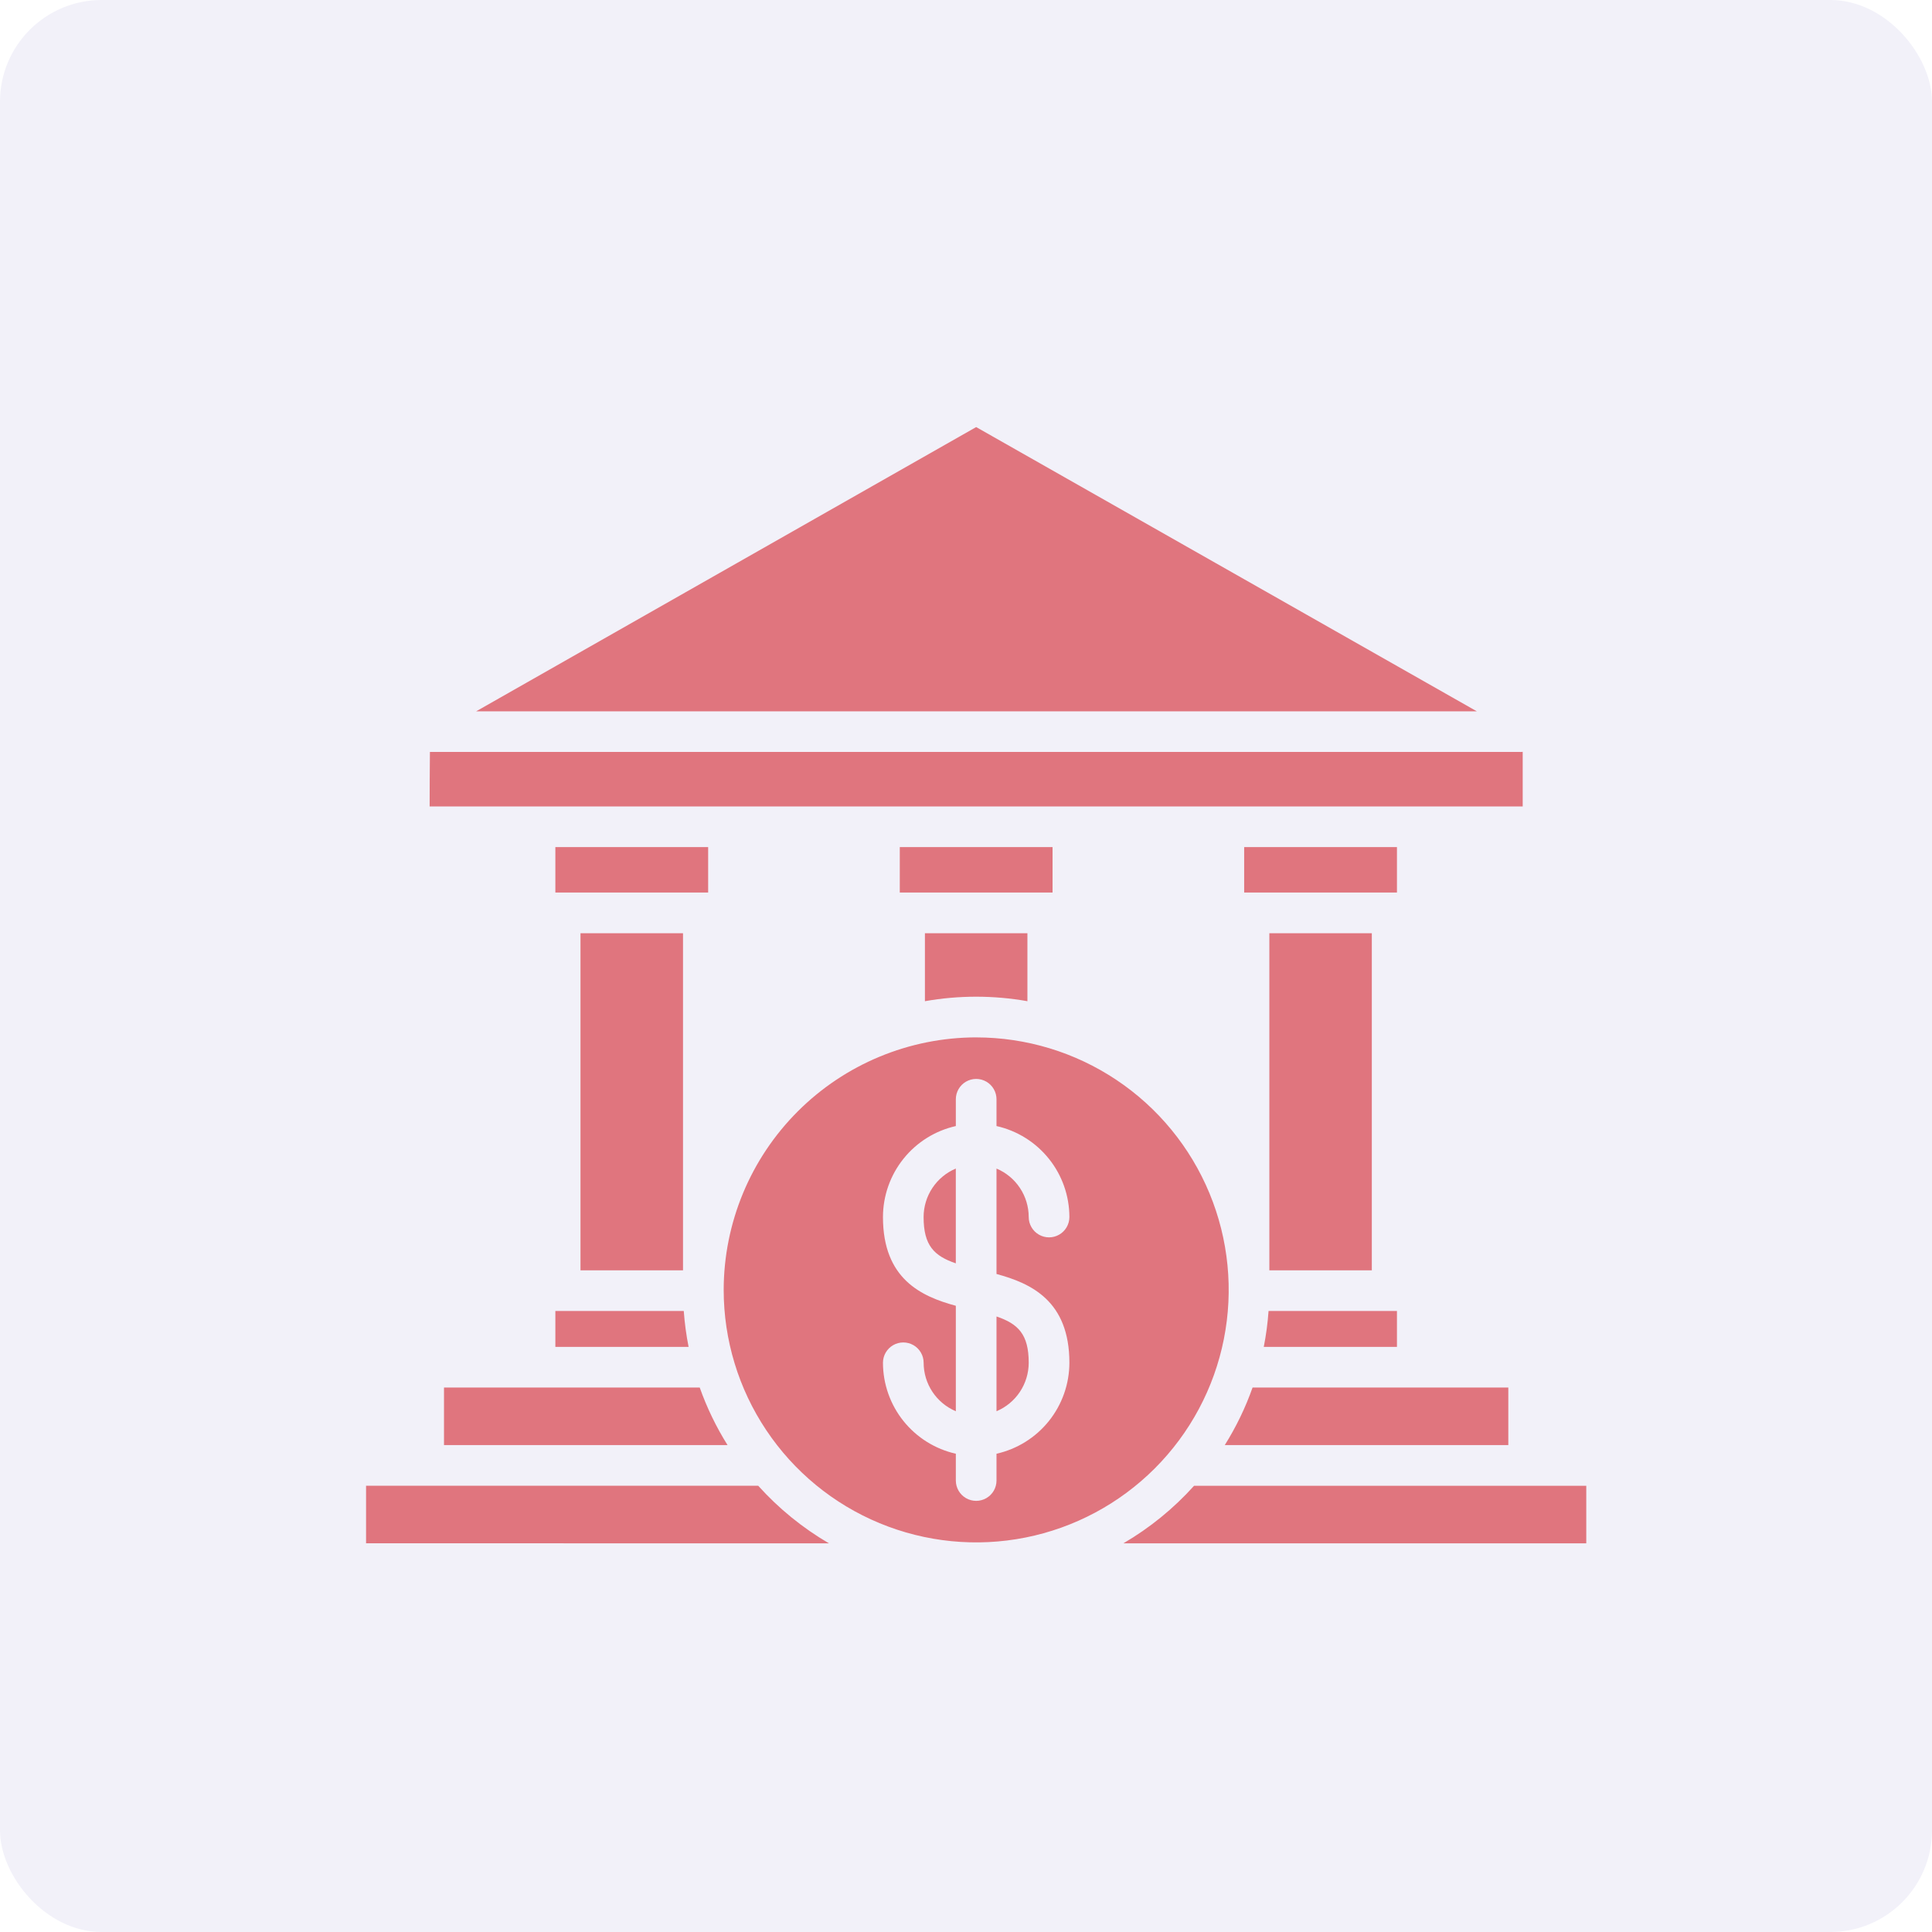 <svg width="95" height="95" viewBox="0 0 95 95" fill="none" xmlns="http://www.w3.org/2000/svg">
<rect width="95" height="95" fill="white"/>
<rect width="95" height="95" rx="5" fill="#F2F1F9"/>
<path fill-rule="evenodd" clip-rule="evenodd" d="M23.411 34.978H72.62L48 21L23.411 34.978ZM40.762 75.889C39.462 75.13 38.288 74.175 37.281 73.055H37.222H18V75.886L40.762 75.889ZM49 64.733V69.393V69.393C49.469 69.195 49.869 68.864 50.151 68.44C50.432 68.016 50.583 67.519 50.584 67.01C50.584 65.61 50.066 65.096 49 64.733L49 64.733ZM45.415 59.844C45.415 61.244 45.933 61.757 46.999 62.121L46.999 57.46C46.53 57.658 46.13 57.989 45.848 58.413C45.566 58.837 45.416 59.335 45.415 59.844L45.415 59.844ZM27.308 66.228H33.859C33.744 65.645 33.665 65.056 33.622 64.464H27.308L27.308 66.228ZM35.775 71.058C35.217 70.168 34.758 69.219 34.407 68.228H21.832V71.058H35.775ZM77.999 73.058L58.715 73.058C57.709 74.176 56.536 75.131 55.237 75.889H78V73.058L77.999 73.058ZM74.166 68.228H61.591C61.241 69.219 60.782 70.168 60.224 71.058H74.167V68.228H74.166ZM68.691 64.464H62.377C62.335 65.056 62.257 65.645 62.142 66.228H68.691L68.691 64.464ZM62.416 45.889V62.464H67.455V45.889H62.416ZM49 57.46V62.644C50.698 63.104 52.584 63.962 52.584 67.01V67.01C52.582 68.051 52.227 69.061 51.576 69.874C50.925 70.687 50.017 71.254 49 71.483V72.8C49 73.157 48.81 73.488 48.5 73.666C48.191 73.845 47.81 73.845 47.5 73.666C47.191 73.488 47 73.157 47 72.8V71.483C45.984 71.254 45.076 70.687 44.425 69.874C43.774 69.062 43.419 68.052 43.417 67.01C43.417 66.653 43.608 66.323 43.917 66.144C44.226 65.966 44.608 65.966 44.917 66.144C45.226 66.323 45.417 66.653 45.417 67.01C45.418 67.519 45.568 68.016 45.85 68.44C46.131 68.864 46.532 69.195 47 69.393V64.208C45.303 63.748 43.417 62.89 43.417 59.843C43.419 58.801 43.774 57.791 44.425 56.979C45.076 56.166 45.984 55.598 47 55.37V54.053C47 53.696 47.191 53.366 47.5 53.187C47.81 53.008 48.191 53.008 48.5 53.187C48.81 53.366 49 53.696 49 54.053V55.37C50.016 55.598 50.925 56.166 51.576 56.979C52.227 57.791 52.582 58.801 52.584 59.843C52.584 60.2 52.393 60.53 52.084 60.709C51.774 60.888 51.393 60.888 51.084 60.709C50.774 60.53 50.584 60.2 50.584 59.843C50.583 59.334 50.433 58.837 50.151 58.413C49.87 57.989 49.469 57.658 49 57.46L49 57.46ZM48 51.011C50.456 51.011 52.857 51.739 54.899 53.103C56.941 54.467 58.532 56.406 59.472 58.675C60.412 60.944 60.658 63.44 60.179 65.849C59.7 68.258 58.517 70.47 56.781 72.206C55.044 73.942 52.832 75.125 50.423 75.604C48.015 76.083 45.518 75.837 43.249 74.897C40.981 73.958 39.041 72.366 37.678 70.324C36.313 68.282 35.585 65.882 35.585 63.426C35.589 60.134 36.898 56.978 39.226 54.651C41.553 52.323 44.709 51.014 48.001 51.01L48 51.011ZM33.585 62.464V45.889H28.544V62.464H33.585ZM34.821 43.888L34.821 41.653H27.308V43.888H34.821ZM50.52 45.888L45.48 45.888V49.231C47.147 48.936 48.853 48.936 50.52 49.231V45.888ZM51.756 43.888V41.653H44.244V43.888H51.756ZM68.689 41.653H61.178V43.888H68.691V41.653H68.689ZM74.769 36.975H21.14C21.13 37.836 21.127 38.82 21.126 39.653H74.874V36.969C74.838 36.972 74.804 36.977 74.77 36.977L74.769 36.975Z" fill="#E0757E"/>
</svg>
